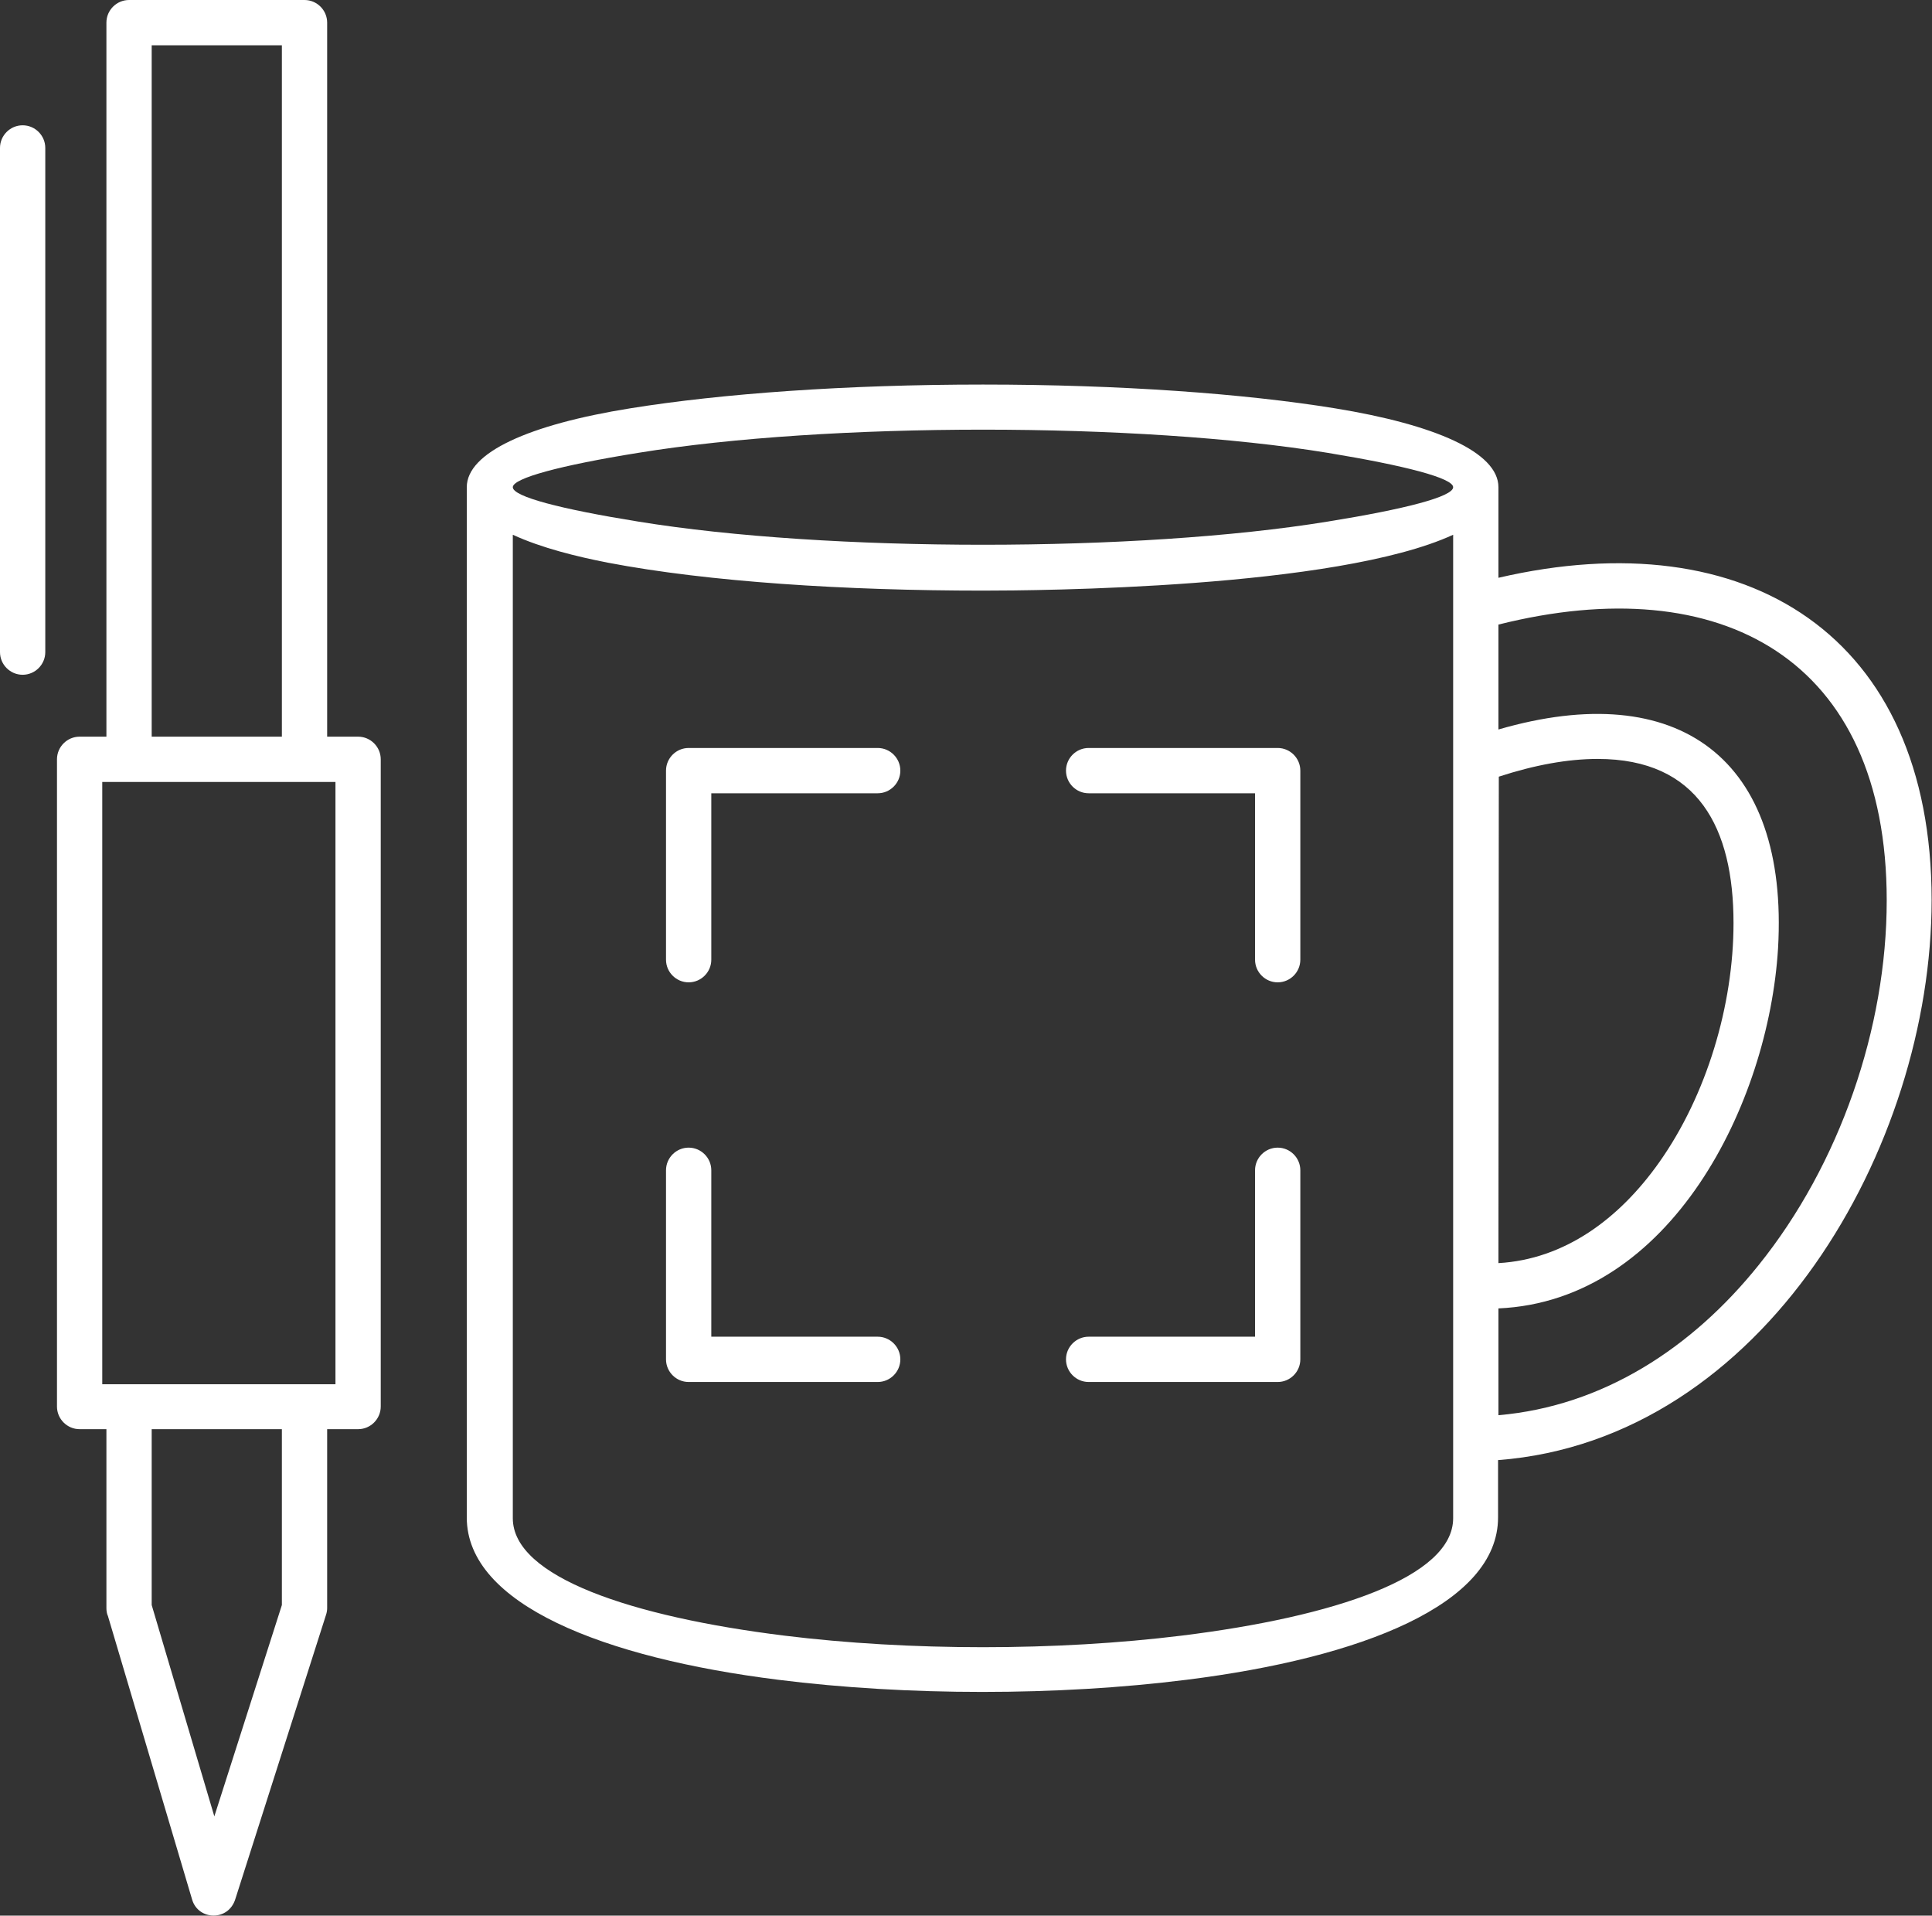 <svg xmlns="http://www.w3.org/2000/svg" xmlns:xlink="http://www.w3.org/1999/xlink" id="Layer_1" x="0px" y="0px" viewBox="0 0 512 507.6" style="enable-background:new 0 0 512 507.6;" xml:space="preserve"><rect x="0" y="0" width="512" height="507.6" fill="#333333" stroke="none"/><style type="text/css">	.st0{fill:#FFFFFF;}</style><path class="st0" d="M260.5,101.9c36.3,0,69.3,2.4,93.3,6.3c26.4,4.3,43.3,11.6,43.3,20.9v24c65.9-15.3,114.8,15.3,114.8,85.4 c0,65.3-44.4,143-114.9,148.4v15.2c0,23-36.2,37.2-82.5,43c-34.2,4.3-74.1,4.3-108.3,0c-46.3-5.8-82.5-20-82.5-43v-273 c0-9.2,16.5-16.6,43.3-20.9C191.2,104.3,224.2,101.9,260.5,101.9L260.5,101.9z M385.1,141.7c-31,14.3-110.6,14.8-124.6,14.8 c-36.4,0-72.7-2.3-99.4-7.4c-8.2-1.6-17.6-3.9-25.2-7.4v260.6c0,15.6,31.6,26.1,71.9,31.1c33.2,4.1,72.2,4.1,105.4,0 c40.4-5,71.9-15.5,71.9-31.1L385.1,141.7L385.1,141.7z M351.9,120c-50.2-8.2-132.5-8.2-182.8,0c-20.5,3.3-33.2,6.7-33.2,9.1 c0,2.5,12.7,5.8,33.2,9.1c50.2,8.2,132.5,8.2,182.8,0c20.5-3.3,33.2-6.6,33.2-9.1C385.1,126.7,372.5,123.4,351.9,120L351.9,120z  M288.5,210.2c-3.3,0-6-2.7-6-6c0-3.3,2.7-6,6-6h50.1c3.3,0,6,2.7,6,6v50.1c0,3.3-2.7,6-6,6c-3.3,0-6-2.7-6-6v-44.1L288.5,210.2 L288.5,210.2z M332.6,310.1c0-3.3,2.7-6,6-6c3.3,0,6,2.7,6,6v50.1c0,3.3-2.7,6-6,6h-50.1c-3.3,0-6-2.7-6-6s2.7-6,6-6h44.1V310.1z  M232.6,354.2c3.3,0,6,2.7,6,6s-2.7,6-6,6h-50.1c-3.3,0-6-2.7-6-6v-50.1c0-3.3,2.7-6,6-6c3.3,0,6,2.7,6,6v44.1H232.6z M188.5,254.3 c0,3.3-2.7,6-6,6c-3.3,0-6-2.7-6-6v-50.1c0-3.3,2.7-6,6-6h50.1c3.3,0,6,2.7,6,6c0,3.3-2.7,6-6,6h-44.1V254.3z M397.1,334.7 c17.5-1,32-11.7,42.6-26.7c12.6-17.8,19.7-41.7,19.7-63.4c0-25.1-9.3-43.5-36-43.5c-7.9,0-16.7,1.6-26.2,4.7L397.1,334.7 L397.1,334.7z M466,335.3c21.6-26.8,34-63,34-96.7c0-64.1-43.9-87.9-102.9-73.1v27.8c47.8-13.9,77,7.8,74.1,58 c-2.5,41.1-28.4,93.4-74.1,95.4V375C424.8,372.6,448.4,357.2,466,335.3L466,335.3z M88.9,207.2H27.1v159.6h61.8L88.9,207.2 L88.9,207.2z M21.1,195.2h7.1V6c0-3.3,2.7-6,6-6h46.5c3.3,0,6,2.7,6,6v189.2h8.2c3.3,0,6,2.7,6,6v171.5c0,3.3-2.7,6-6,6h-8.2v47.4h0 c0,0.6-0.1,1.2-0.3,1.8l-24,75.2c-1.8,6.1-9.9,5.8-11.5,0.2l-22.3-75.1c-0.3-0.6-0.4-1.4-0.4-2.1v-47.4h-7.1c-3.3,0-6-2.7-6-6V201.2 C15.1,197.9,17.8,195.2,21.1,195.2L21.1,195.2z M40.2,195.2h34.5V12H40.2V195.2z M74.7,378.7H40.2v46.6l16.6,56l17.9-56V378.7z  M0,39.2c0-3.3,2.7-6,6-6c3.3,0,6,2.7,6,6v133.6c0,3.3-2.7,6-6,6c-3.3,0-6-2.7-6-6C0,172.8,0,39.2,0,39.2z"></path></svg>